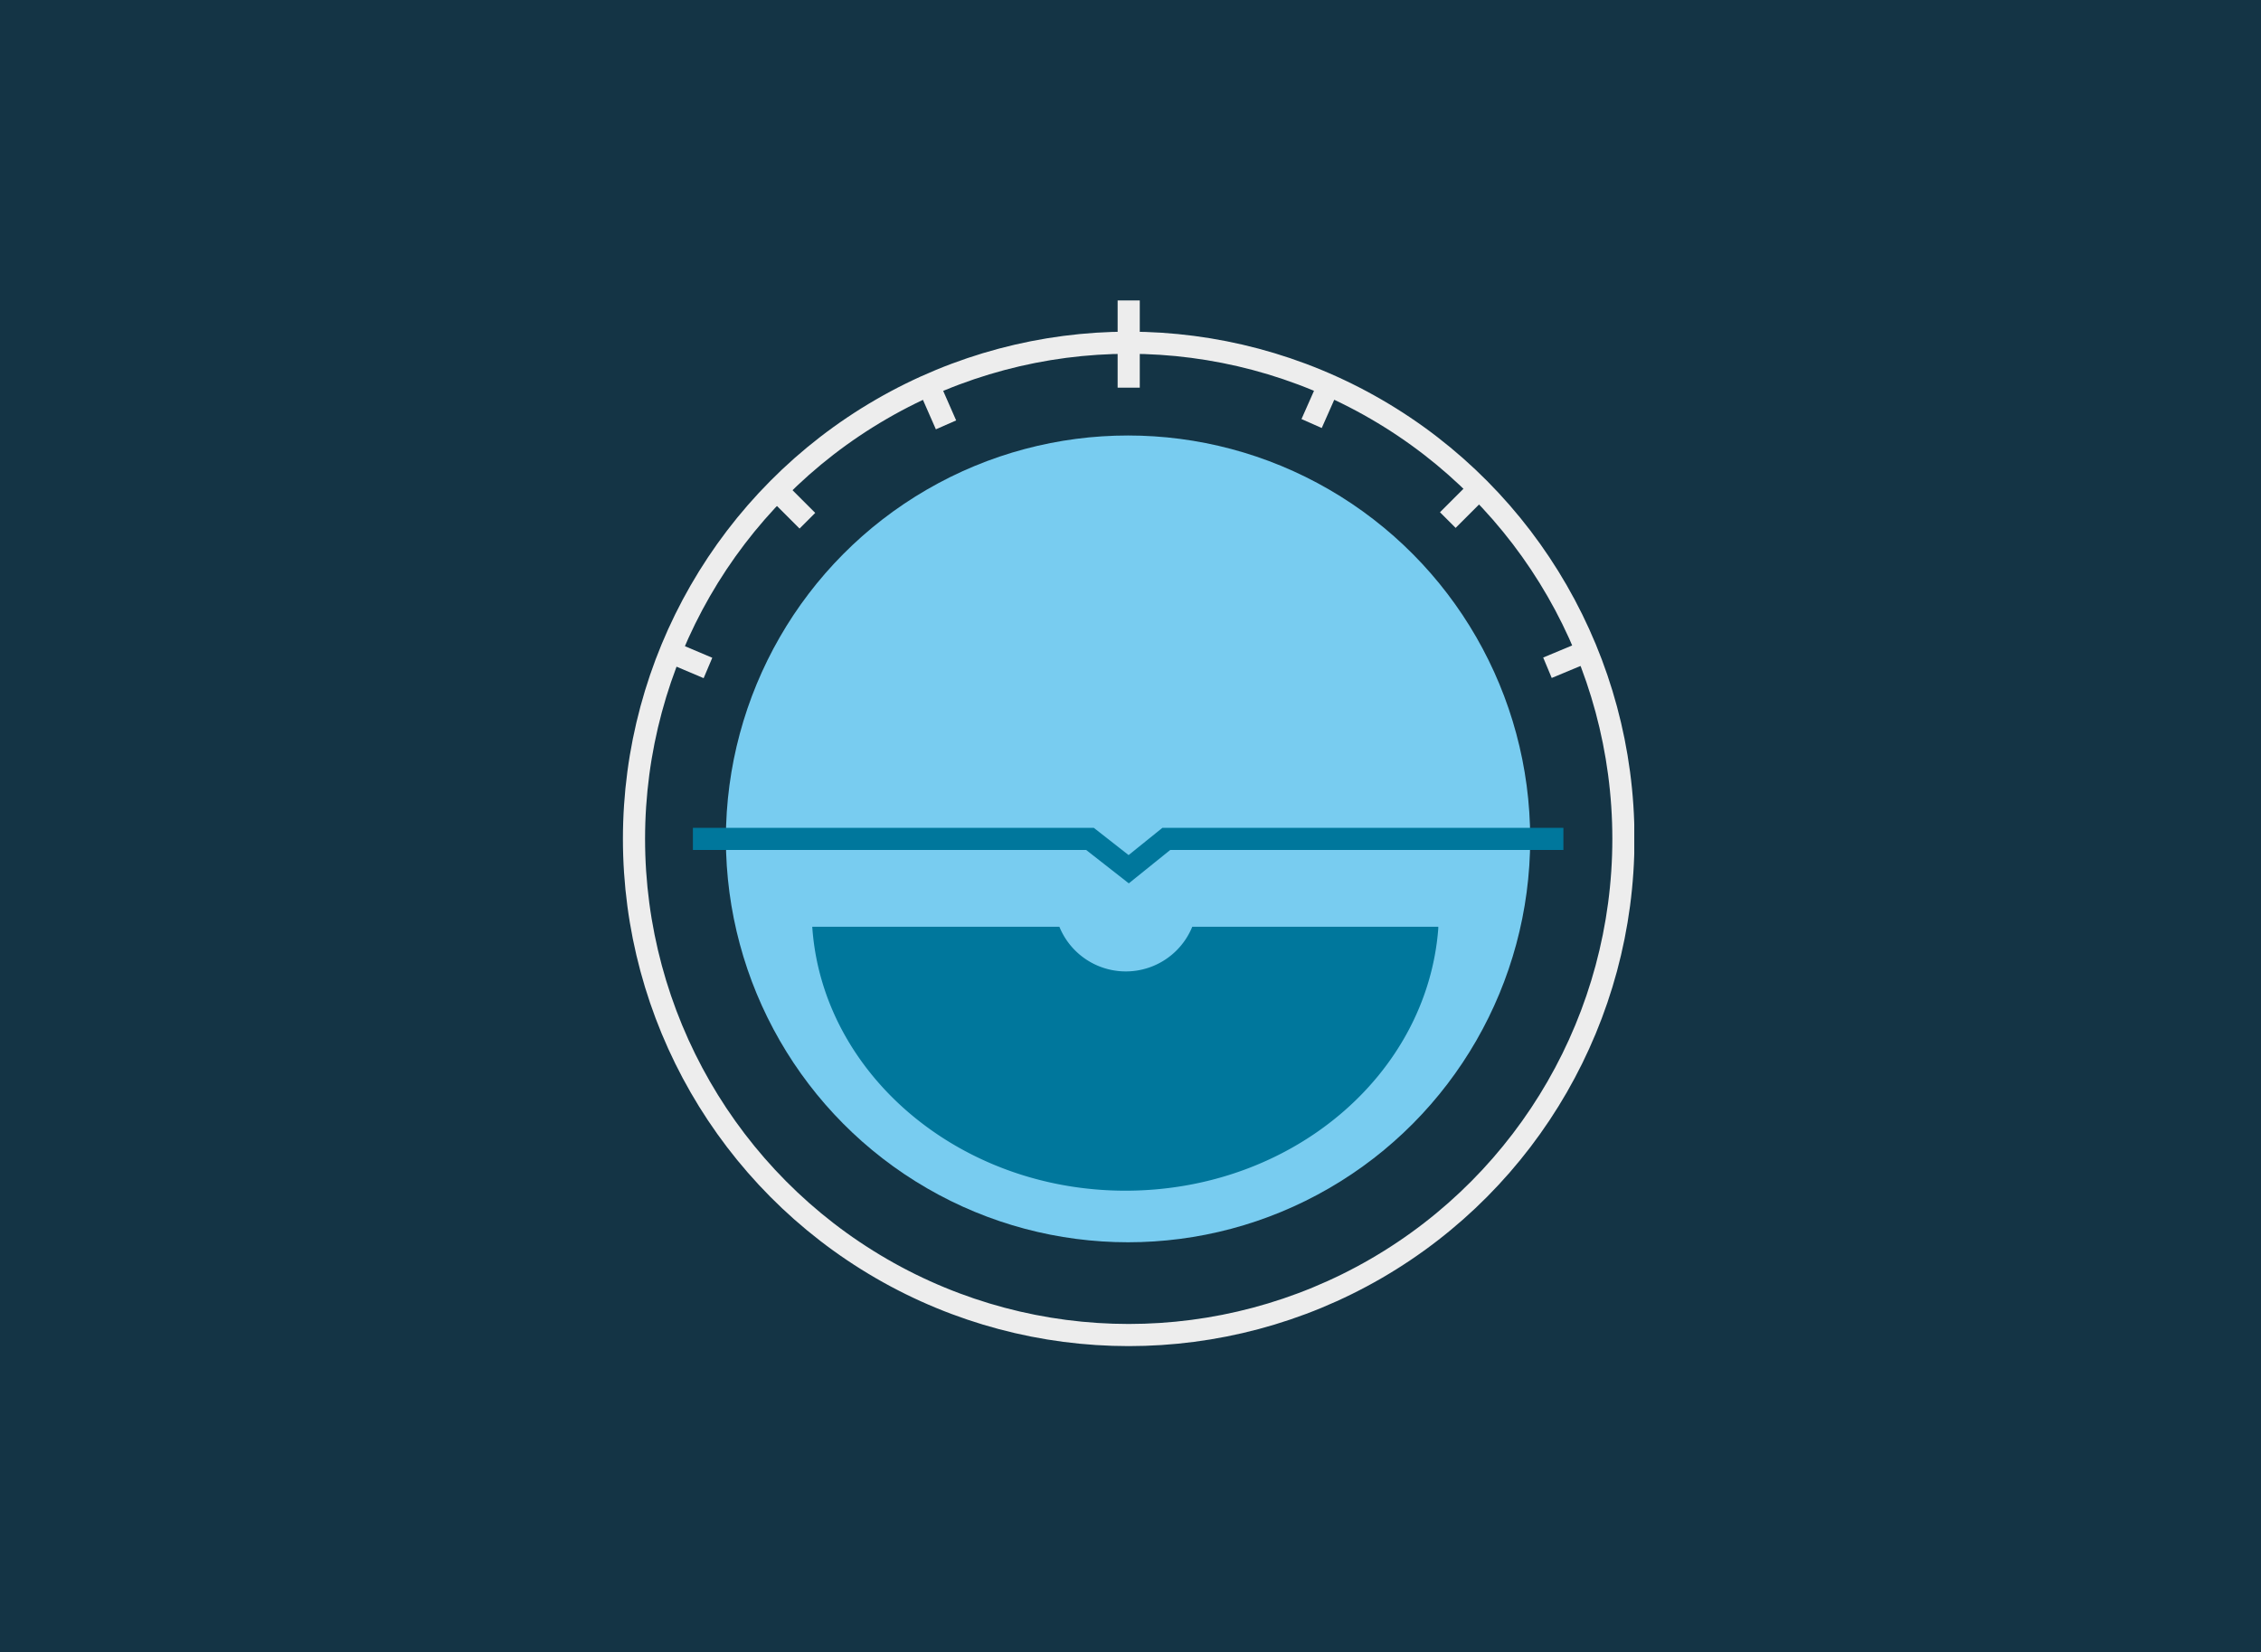 <svg id="Lag_1" data-name="Lag 1" xmlns="http://www.w3.org/2000/svg" xmlns:xlink="http://www.w3.org/1999/xlink" viewBox="0 0 340 248.48"><rect x="0" y="0" width="340" height="248.48" fill="#808080" stroke="none"/><defs><style>.cls-1{fill:#78ccf0;}.cls-2,.cls-4{fill:none;stroke-miterlimit:10;}.cls-2{stroke:#ededed;}.cls-3{fill:#00779c;}.cls-4{stroke:#00779c;}.cls-5{fill:#143445;}</style><symbol id="Nyt_symbol_5" data-name="Nyt symbol 5" viewBox="0 0 45.67 47.23"><ellipse class="cls-1" cx="22.81" cy="24.32" rx="18.16" ry="18.22"/><ellipse class="cls-2" cx="22.84" cy="24.32" rx="22.34" ry="22.41"/><path class="cls-3" d="M19.71,28.29a3.24,3.24,0,0,0,6,0H36.82v.08C36.31,35,30.18,40.21,22.69,40.21S9,34.94,8.55,28.29H19.71Z"/><polyline class="cls-4" points="3.16 24.32 21.09 24.32 22.84 25.69 24.54 24.32 42.47 24.32"/><line class="cls-2" x1="22.84" x2="22.84" y2="3.94"/><line class="cls-2" x1="38.6" y1="8.57" x2="37.25" y2="9.92"/><line class="cls-2" x1="7.03" y1="8.65" x2="8.33" y2="9.95"/><line class="cls-2" x1="31.1" y1="5.56" x2="31.87" y2="3.82"/><line class="cls-2" x1="13.8" y1="3.82" x2="14.59" y2="5.62"/><line class="cls-2" x1="41.75" y1="16.59" x2="43.38" y2="15.91"/><line class="cls-2" x1="2.14" y1="15.88" x2="3.84" y2="16.6"/></symbol><symbol id="Pilottest" data-name="Pilottest" viewBox="0 0 102.11 74.62"><rect class="cls-5" width="102.11" height="74.62"/><use width="45.67" height="47.23" transform="translate(28.13 13.57)" xlink:href="#Nyt_symbol_5"/></symbol></defs><use width="102.11" height="74.62" transform="scale(3.33 3.33)" xlink:href="#Pilottest"/></svg>